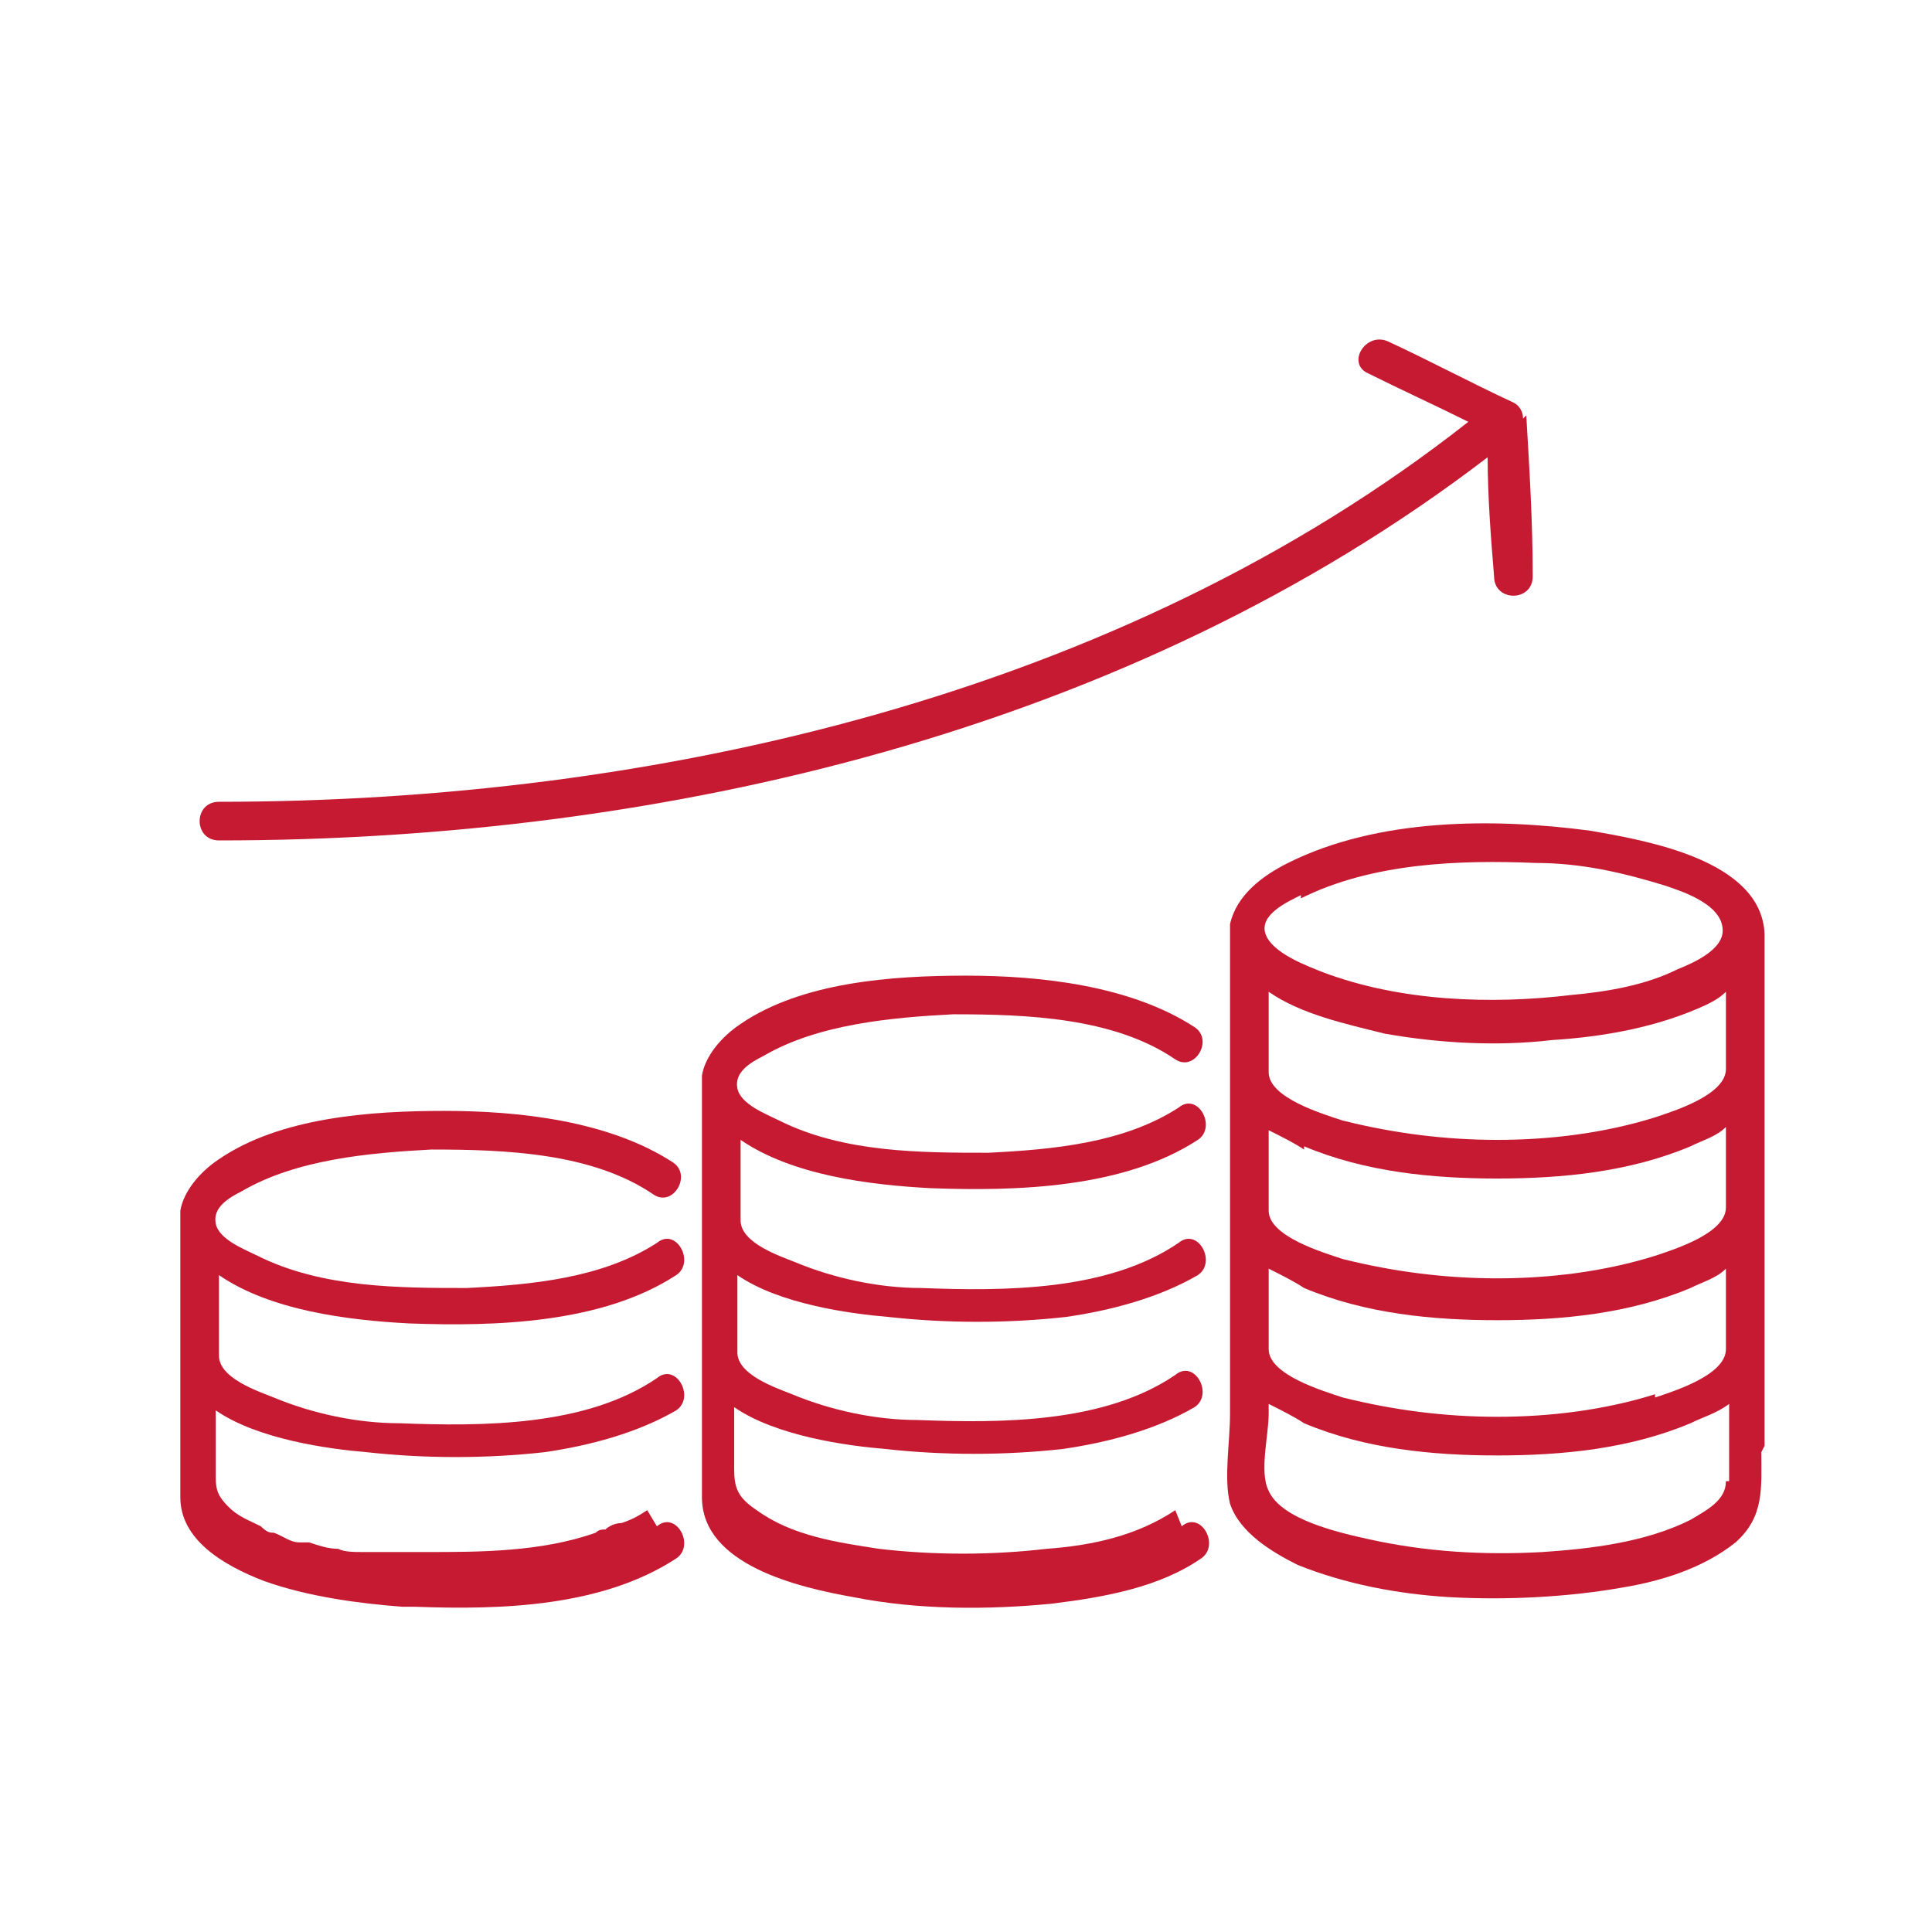 <svg xmlns="http://www.w3.org/2000/svg" id="Calque_1" viewBox="0 0 60 60"><defs><style>      .st0 {        fill: #c61a32;      }    </style></defs><path class="st0" d="M36.5,46.9c-1.2.8-2.6,1.1-4,1.2-1.7.2-3.5.2-5.2,0-1.3-.2-2.7-.4-3.8-1.2-.6-.4-.7-.7-.7-1.3v-1.9c1.3.9,3.5,1.2,4.7,1.3,1.8.2,3.7.2,5.5,0,1.4-.2,2.9-.6,4.1-1.3.6-.4,0-1.5-.6-1-2.2,1.5-5.4,1.5-8,1.4-1.3,0-2.7-.3-3.9-.8-.5-.2-1.7-.6-1.7-1.3v-2.4c1.3.9,3.5,1.2,4.7,1.3,1.8.2,3.7.2,5.5,0,1.4-.2,2.9-.6,4.1-1.3.6-.4,0-1.5-.6-1-2.2,1.5-5.4,1.5-8,1.4-1.3,0-2.7-.3-3.9-.8-.5-.2-1.7-.6-1.7-1.3v-2.5c1.6,1.1,4,1.4,5.9,1.5,2.7.1,6,0,8.3-1.5.6-.4,0-1.5-.6-1-1.7,1.1-3.9,1.3-5.9,1.4-2.1,0-4.5,0-6.5-1-.4-.2-1.2-.5-1.3-1-.1-.5.4-.8.8-1,1.7-1,4-1.2,5.9-1.3,2.3,0,5,.1,6.9,1.4.6.4,1.2-.6.6-1-2-1.3-4.8-1.6-7.1-1.6-2.3,0-5.1.2-7,1.5-.6.4-1.1,1-1.2,1.6,0,0,0,.2,0,.3v8.5c0,1.4,0,2.8,0,4.3,0,2.1,3,2.8,4.7,3.1,2,.4,4.2.4,6.2.2,1.6-.2,3.3-.5,4.6-1.4.6-.4,0-1.5-.6-1Z"></path><path class="st0" d="M54.8,44.9v-15.9c-.1-2.3-3.7-2.9-5.4-3.2-3-.4-6.6-.4-9.4,1-.8.4-1.6,1-1.8,1.9,0,0,0,.2,0,.3,0,0,0,0,0,0v14.9c0,.9-.2,2,0,2.8.3.9,1.3,1.5,2.1,1.9,1.5.6,3.1.9,4.7,1,1.8.1,3.7,0,5.4-.3,1.2-.2,2.5-.6,3.5-1.4.9-.8.8-1.7.8-2.8ZM51.4,43.3c-1.6.5-3.3.7-4.9.7s-3.2-.2-4.8-.6c-.6-.2-2.3-.7-2.3-1.5v-2.5c.4.2.8.4,1.1.6,1.9.8,4,1,6,1,2,0,4.1-.2,6-1,.4-.2.8-.3,1.1-.6v2.5c0,.8-1.6,1.3-2.2,1.5ZM53.6,33.2c0,.8-1.6,1.3-2.2,1.5-1.6.5-3.3.7-4.9.7s-3.2-.2-4.8-.6c-.6-.2-2.3-.7-2.3-1.5v-2.5c1,.7,2.4,1,3.6,1.3,1.7.3,3.5.4,5.2.2,1.6-.1,3.3-.4,4.8-1.1.2-.1.4-.2.6-.4v2.5ZM40.5,35.6c1.9.8,4,1,6,1,2,0,4.1-.2,6-1,.4-.2.8-.3,1.1-.6v2.5c0,.8-1.6,1.3-2.2,1.5-1.6.5-3.3.7-4.9.7s-3.2-.2-4.8-.6c-.6-.2-2.3-.7-2.3-1.5v-2.5c.4.2.8.4,1.1.6ZM40.4,27.9c2.2-1.1,4.9-1.2,7.3-1.1,1.4,0,2.7.3,4,.7.6.2,1.8.6,1.8,1.4,0,.6-.9,1-1.4,1.2-1,.5-2.2.7-3.3.8-2.5.3-5.3.2-7.7-.7-.5-.2-1.6-.6-1.8-1.2-.2-.6.7-1,1.1-1.2ZM53.6,46c0,.6-.6.9-1.1,1.2-1.4.7-3.1.9-4.6,1-1.8.1-3.6,0-5.4-.4-.9-.2-2.7-.6-3.1-1.5-.3-.6,0-1.7,0-2.4v-.3c.4.2.8.4,1.1.6,1.9.8,4,1,6,1,2,0,4.1-.2,6-1,.4-.2.8-.3,1.2-.6,0,.8,0,1.6,0,2.4Z"></path><path class="st0" d="M20.1,46.9c-.3.2-.5.3-.8.4-.2,0-.4.1-.5.2-.1,0-.2,0-.3.1-1.7.6-3.6.6-5.3.6-.3,0-.5,0-.8,0,0,0-.1,0-.2,0-.1,0-.2,0-.3,0-.2,0-.4,0-.6,0-.3,0-.6,0-.8-.1,0,0,0,0,0,0-.3,0-.6-.1-.9-.2,0,0,0,0,0,0-.1,0-.2,0-.3,0-.3,0-.5-.2-.8-.3-.1,0-.2,0-.4-.2-.4-.2-.7-.3-1-.6-.3-.3-.4-.5-.4-.9v-2.1c1.3.9,3.5,1.2,4.7,1.3,1.8.2,3.7.2,5.5,0,1.4-.2,2.9-.6,4.1-1.3.6-.4,0-1.5-.6-1-2.2,1.5-5.4,1.5-8,1.4-1.3,0-2.7-.3-3.9-.8-.5-.2-1.7-.6-1.7-1.3v-2.5c1.6,1.1,4,1.4,5.9,1.5,2.7.1,6,0,8.3-1.5.6-.4,0-1.5-.6-1-1.7,1.1-3.9,1.3-5.9,1.4-2.1,0-4.5,0-6.5-1-.4-.2-1.2-.5-1.3-1-.1-.5.4-.8.8-1,1.7-1,4-1.2,5.9-1.3,2.3,0,5,.1,6.9,1.4.6.4,1.2-.6.6-1-2-1.3-4.8-1.6-7.1-1.6-2.3,0-5.1.2-7,1.5-.6.4-1.1,1-1.2,1.6,0,0,0,.2,0,.3v6.7c0,.6,0,1.3,0,1.9,0,0,0,0,0,0,0,1.3,1.3,2.1,2.6,2.6,1.4.5,3,.7,4.3.8,0,0,0,0,.1,0,0,0,.2,0,.3,0,2.7.1,5.8,0,8.1-1.5.6-.4,0-1.5-.6-1Z"></path><path class="st0" d="M47.3,13c0-.2-.1-.4-.3-.5-1.3-.6-2.6-1.3-3.9-1.9-.7-.3-1.3.7-.6,1,1,.5,2.1,1,3.1,1.5-10.8,8.5-25.3,11.8-38.8,11.8-.8,0-.8,1.2,0,1.2,13.8,0,28.3-3.4,39.4-11.9,0,1.2.1,2.5.2,3.7,0,.8,1.2.8,1.2,0,0-1.7-.1-3.3-.2-5Z"></path></svg>